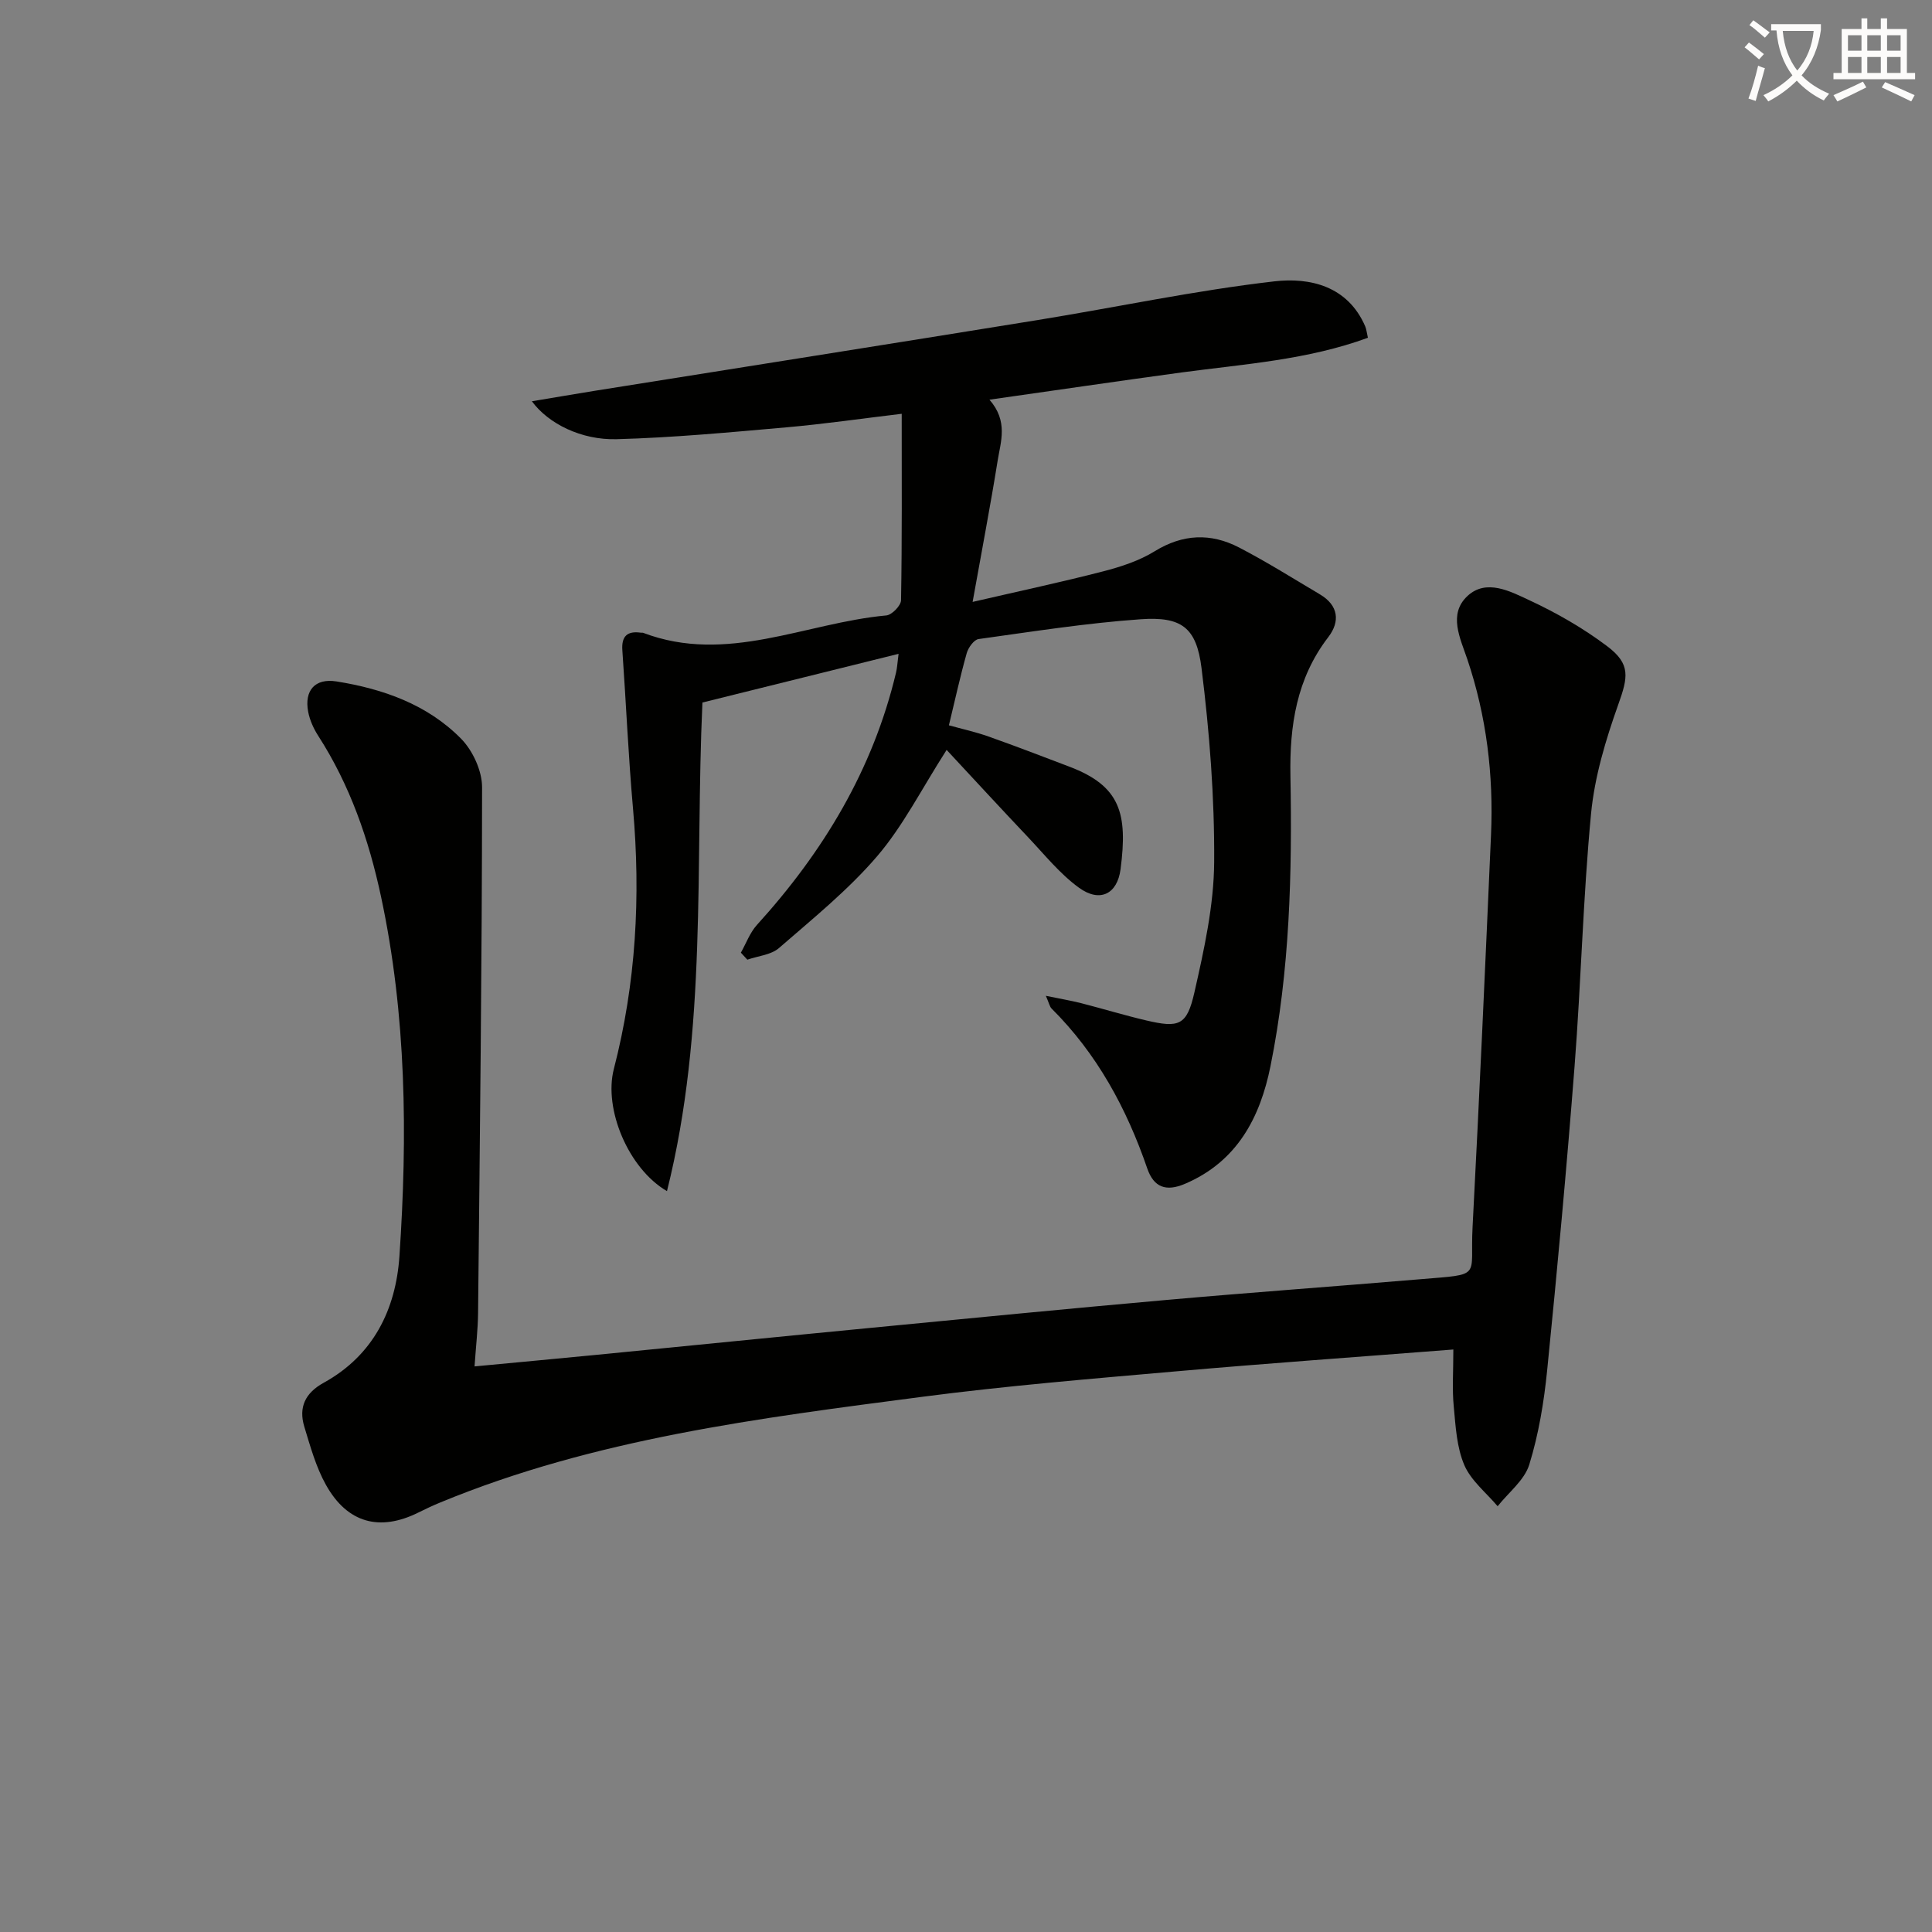 <svg enable-background="new 0 0 400 400" viewBox="0 0 400 400" xmlns="http://www.w3.org/2000/svg"><rect x="0" y="0" width="400" height="400" fill="#808080" stroke="none"/><path d="m362.1 8.8c1.1.8 2.1 1.6 3.1 2.4l-1 1.1c-1.3-1.1-2.3-2-3-2.5zm1.9 4.8c.5.2.9.4 1.4.5-.6 2.3-1.3 4.5-1.9 6.8l-1.5-.5c.8-2.1 1.4-4.3 2-6.8zm-1-9.4c1.3.9 2.4 1.8 3.4 2.5l-1 1.1c-1.4-1.2-2.4-2.1-3.2-2.6zm3.7 2.2v-1.4h10.3v1.2c-.5 3.6-1.8 6.8-4 9.4 1.5 1.6 3.4 2.8 5.7 3.8-.3.4-.7.8-1.1 1.4-2.3-1.1-4.1-2.5-5.6-4.1-1.6 1.6-3.6 3.1-5.9 4.3-.3-.5-.7-.9-1-1.3 2.4-1.1 4.4-2.5 6-4.1-1.9-2.5-3-5.6-3.3-9.3h-1.1zm8.8 0h-6.4c.3 3.3 1.3 6 3 8.2 2-2.3 3.1-5.1 3.4-8.2z" fill="#fcfbfa"/><path d="m385.3 3.8h1.3v2.2h2.8v-2.2h1.3v2.2h4.1v9.1h1.7v1.3h-16.9v-1.3h1.7v-9.1h4.1v-2.2zm.4 13.1.7 1.2c-1.8.9-3.8 1.9-6 2.9-.2-.4-.5-.8-.8-1.3 2.3-1 4.3-1.9 6.1-2.8zm-3.1-6.4h2.8v-3.2h-2.8zm0 4.6h2.8v-3.3h-2.8zm4-4.6h2.8v-3.2h-2.8zm0 4.6h2.8v-3.3h-2.8zm3.7 1.9c2.1.9 4.1 1.8 6.1 2.7l-.7 1.3c-2.2-1.1-4.2-2-6.1-2.9zm3.2-9.7h-2.8v3.2h2.8zm-2.8 7.8h2.8v-3.3h-2.8z" fill="#fcfbfa"/><g fill="#010100"><path d="m300.9 279.4c-19.61 1.53-38.5 2.86-57.37 4.52-17.54 1.54-35.11 2.99-52.56 5.27-33.88 4.43-67.84 8.67-99.81 21.88-1.54.63-3.04 1.34-4.53 2.08-8 3.98-14.71 2.21-19.14-5.71-2.07-3.7-3.24-7.96-4.49-12.07-1.21-4 .18-6.97 4.01-9.08 10.27-5.66 14.94-15.14 15.69-26.24 1.69-24.93 1.45-49.85-3.82-74.45-2.52-11.77-6.41-23.03-12.99-33.25-.97-1.5-1.76-3.26-2.09-5-.82-4.39 1.41-6.97 5.85-6.27 9.66 1.54 18.83 4.77 25.81 11.86 2.42 2.46 4.35 6.65 4.35 10.05-.02 36.29-.46 72.59-.83 108.88-.04 3.45-.45 6.9-.73 11.03 8.73-.83 16.91-1.58 25.09-2.38 19.01-1.86 38.02-3.78 57.03-5.61 20.34-1.96 40.68-3.96 61.03-5.76 17.54-1.56 35.11-2.82 52.66-4.3 13.05-1.1 10.26-.2 10.82-10.81 1.42-27.06 2.63-54.14 3.82-81.21.54-12.39-.93-24.53-4.91-36.35-1.46-4.33-4.02-9.34.06-13.11 3.87-3.57 8.8-.96 12.7.86 5.68 2.64 11.23 5.81 16.22 9.58 4.91 3.7 4.29 6.42 2.25 12.13-2.59 7.27-4.88 14.9-5.61 22.53-1.66 17.37-2.06 34.85-3.41 52.26-1.63 21.02-3.57 42.02-5.68 63-.66 6.57-1.76 13.21-3.7 19.5-1 3.24-4.3 5.77-6.55 8.62-2.37-2.81-5.51-5.29-6.9-8.52-1.57-3.67-1.8-7.99-2.18-12.07-.36-3.6-.09-7.26-.09-11.86z"/><path d="m204.86 82.75c3.92 4.5 2.32 8.68 1.69 12.64-1.49 9.29-3.27 18.54-5.18 29.23 9.85-2.28 18.49-4.12 27.04-6.33 3.67-.95 7.45-2.18 10.64-4.15 5.84-3.6 11.62-3.82 17.46-.8 5.73 2.97 11.21 6.42 16.77 9.72 3.85 2.28 4.21 5.62 1.72 8.86-6.58 8.56-8.02 18.36-7.83 28.73.37 20.15-.13 40.28-4.13 60.09-2.14 10.61-6.89 19.75-17.71 24.36-3.92 1.67-6.45.73-7.8-3.18-4.28-12.44-10.4-23.75-19.81-33.11-.4-.4-.51-1.1-1.19-2.64 2.98.62 5.16.98 7.29 1.52 4.5 1.15 8.94 2.51 13.46 3.57 6.82 1.6 8.45 1.09 10.01-5.8 2.01-8.86 4.03-17.97 4.09-26.98.09-13.4-.96-26.87-2.62-40.18-1.05-8.43-4.18-10.68-12.6-10.09-11.23.79-22.39 2.55-33.55 4.1-.96.13-2.14 1.77-2.46 2.92-1.35 4.77-2.4 9.62-3.69 14.94 2.59.72 5.44 1.34 8.18 2.31 5.63 1.99 11.21 4.14 16.79 6.26 10.55 4.01 12.07 9.69 10.57 21.22-.68 5.19-4.31 6.95-8.6 3.84-3.96-2.87-7.13-6.85-10.53-10.44-5.6-5.91-11.12-11.91-16.88-18.1-5.21 8.13-9.02 15.75-14.4 22.03-6 7-13.32 12.91-20.32 19-1.64 1.42-4.33 1.63-6.54 2.4-.45-.48-.89-.96-1.34-1.45 1.09-1.93 1.87-4.14 3.32-5.74 13.76-15.15 24.04-32.18 28.81-52.27.23-.96.27-1.95.52-3.86-13.84 3.44-27.23 6.76-40.61 10.08-1.54 33.83 1.06 67.63-7.34 101.16-8.02-4.67-13.14-17.03-11-25.29 4.59-17.75 5.58-35.69 3.97-53.9-.97-10.92-1.44-21.88-2.21-32.81-.2-2.89 1.02-4.02 3.81-3.62.16.02.35-.02.5.03 17.32 6.58 33.59-2.07 50.34-3.6 1.15-.1 3.03-2.03 3.05-3.14.22-12.57.14-25.14.14-38.61-8.44 1.01-16.1 2.12-23.81 2.8-11.72 1.03-23.46 2.14-35.21 2.46-7.35.2-14.15-3.23-17.55-7.85 4.62-.77 8.69-1.47 12.77-2.13 30.63-4.89 61.28-9.72 91.9-14.68 16.36-2.65 32.61-6.13 49.06-8.02 7.32-.84 15.17.93 18.8 9.31.25.58.3 1.25.56 2.37-12.53 4.6-25.63 5.44-38.56 7.18-12.97 1.76-25.91 3.67-39.79 5.64z"/></g></svg>